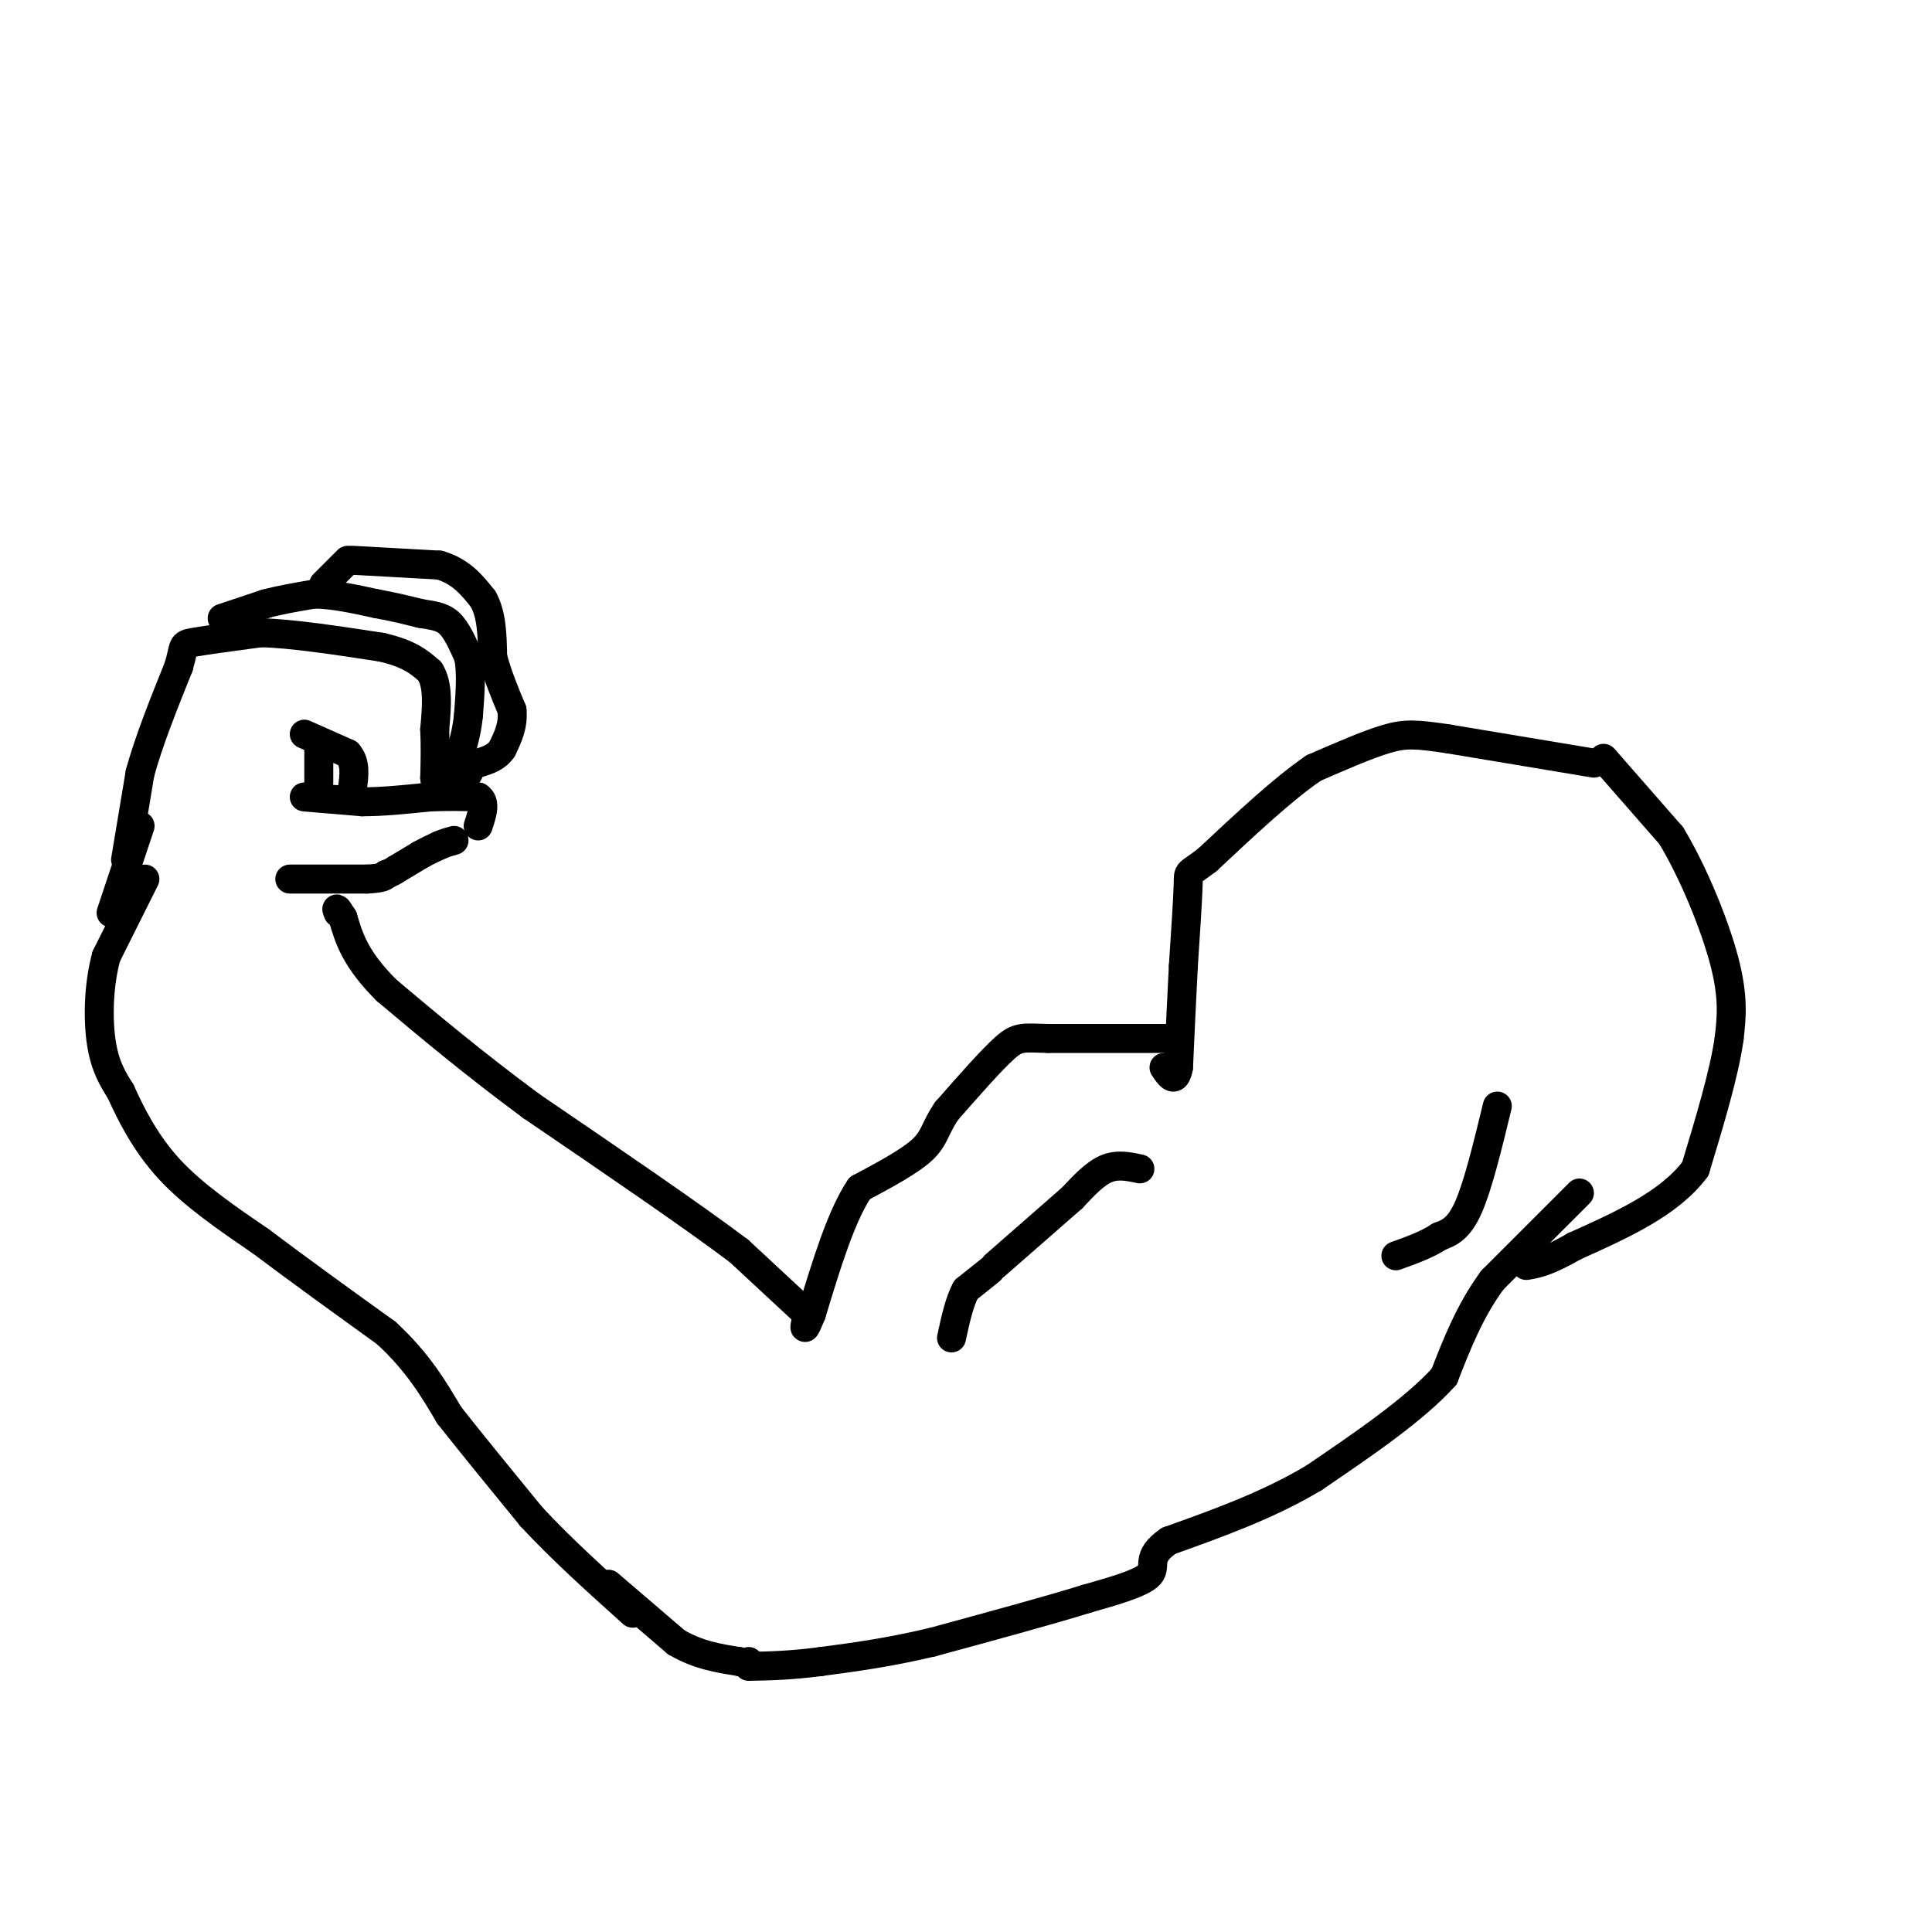 <svg viewBox='0 0 400 400' version='1.1' xmlns='http://www.w3.org/2000/svg' xmlns:xlink='http://www.w3.org/1999/xlink'><g fill='none' stroke='rgb(0,0,0)' stroke-width='6' stroke-linecap='round' stroke-linejoin='round'><path d='M330,158c0.000,0.000 -30.000,-5.000 -30,-5'/><path d='M300,153c-6.889,-1.044 -9.111,-1.156 -13,0c-3.889,1.156 -9.444,3.578 -15,6'/><path d='M272,159c-6.167,4.167 -14.083,11.583 -22,19'/><path d='M250,178c-4.267,3.311 -3.933,2.089 -4,5c-0.067,2.911 -0.533,9.956 -1,17'/><path d='M245,200c-0.333,6.333 -0.667,13.667 -1,21'/><path d='M244,221c-0.667,3.500 -1.833,1.750 -3,0'/><path d='M242,215c0.000,0.000 -25.000,0.000 -25,0'/><path d='M217,215c-5.356,-0.133 -6.244,-0.467 -9,2c-2.756,2.467 -7.378,7.733 -12,13'/><path d='M196,230c-2.400,3.444 -2.400,5.556 -5,8c-2.600,2.444 -7.800,5.222 -13,8'/><path d='M178,246c-3.833,5.667 -6.917,15.833 -10,26'/><path d='M168,272c-1.833,4.500 -1.417,2.750 -1,1'/><path d='M167,272c0.000,0.000 -14.000,-13.000 -14,-13'/><path d='M153,259c-9.500,-7.167 -26.250,-18.583 -43,-30'/><path d='M110,229c-12.167,-9.000 -21.083,-16.500 -30,-24'/><path d='M80,205c-6.500,-6.500 -7.750,-10.750 -9,-15'/><path d='M71,190c-1.667,-2.667 -1.333,-1.833 -1,-1'/><path d='M30,182c0.000,0.000 -8.000,16.000 -8,16'/><path d='M22,198c-1.644,6.044 -1.756,13.156 -1,18c0.756,4.844 2.378,7.422 4,10'/><path d='M25,226c2.000,4.444 5.000,10.556 10,16c5.000,5.444 12.000,10.222 19,15'/><path d='M54,257c7.500,5.667 16.750,12.333 26,19'/><path d='M80,276c6.500,6.000 9.750,11.500 13,17'/><path d='M93,293c5.000,6.333 11.000,13.667 17,21'/><path d='M110,314c6.333,6.833 13.667,13.417 21,20'/><path d='M327,247c0.000,0.000 -18.000,18.000 -18,18'/><path d='M309,265c-4.667,6.333 -7.333,13.167 -10,20'/><path d='M299,285c-6.167,6.833 -16.583,13.917 -27,21'/><path d='M272,306c-9.500,5.667 -19.750,9.333 -30,13'/><path d='M242,319c-4.978,3.356 -2.422,5.244 -4,7c-1.578,1.756 -7.289,3.378 -13,5'/><path d='M225,331c-7.500,2.333 -19.750,5.667 -32,9'/><path d='M193,340c-9.167,2.167 -16.083,3.083 -23,4'/><path d='M170,344c-6.333,0.833 -10.667,0.917 -15,1'/><path d='M126,328c0.000,0.000 14.000,12.000 14,12'/><path d='M140,340c4.500,2.667 8.750,3.333 13,4'/><path d='M153,344c2.500,0.667 2.250,0.333 2,0'/><path d='M332,157c0.000,0.000 14.000,16.000 14,16'/><path d='M346,173c4.578,7.556 9.022,18.444 11,26c1.978,7.556 1.489,11.778 1,16'/><path d='M358,215c-1.000,7.167 -4.000,17.083 -7,27'/><path d='M351,242c-5.333,7.167 -15.167,11.583 -25,16'/><path d='M326,258c-5.833,3.333 -7.917,3.667 -10,4'/><path d='M23,189c0.000,0.000 6.000,-18.000 6,-18'/><path d='M26,178c0.000,0.000 3.000,-18.000 3,-18'/><path d='M29,160c1.833,-6.667 4.917,-14.333 8,-22'/><path d='M37,138c1.289,-4.444 0.511,-4.556 3,-5c2.489,-0.444 8.244,-1.222 14,-2'/><path d='M54,131c6.500,0.167 15.750,1.583 25,3'/><path d='M79,134c5.833,1.333 7.917,3.167 10,5'/><path d='M89,139c1.833,2.833 1.417,7.417 1,12'/><path d='M90,151c0.167,3.667 0.083,6.833 0,10'/><path d='M90,161c0.167,1.833 0.583,1.417 1,1'/><path d='M60,182c0.000,0.000 16.000,0.000 16,0'/><path d='M76,182c3.333,-0.167 3.667,-0.583 4,-1'/><path d='M80,181c1.000,-0.333 1.500,-0.667 2,-1'/><path d='M82,180c0.000,0.000 5.000,-3.000 5,-3'/><path d='M87,177c1.500,-0.833 2.750,-1.417 4,-2'/><path d='M91,175c1.167,-0.500 2.083,-0.750 3,-1'/><path d='M63,165c0.000,0.000 12.000,1.000 12,1'/><path d='M75,166c4.333,0.000 9.167,-0.500 14,-1'/><path d='M89,165c4.000,-0.167 7.000,-0.083 10,0'/><path d='M99,165c1.667,1.000 0.833,3.500 0,6'/><path d='M63,152c0.000,0.000 9.000,4.000 9,4'/><path d='M72,156c1.667,1.833 1.333,4.417 1,7'/><path d='M66,155c0.000,0.000 0.000,7.000 0,7'/><path d='M46,128c0.000,0.000 9.000,-3.000 9,-3'/><path d='M55,125c3.167,-0.833 6.583,-1.417 10,-2'/><path d='M65,123c3.833,0.000 8.417,1.000 13,2'/><path d='M78,125c3.667,0.667 6.333,1.333 9,2'/><path d='M87,127c2.556,0.444 4.444,0.556 6,2c1.556,1.444 2.778,4.222 4,7'/><path d='M97,136c0.667,3.167 0.333,7.583 0,12'/><path d='M97,148c-0.333,3.500 -1.167,6.250 -2,9'/><path d='M95,157c-0.500,1.667 -0.750,1.333 -1,1'/><path d='M67,121c0.000,0.000 5.000,-5.000 5,-5'/><path d='M73,116c0.000,0.000 18.000,1.000 18,1'/><path d='M91,117c4.500,1.333 6.750,4.167 9,7'/><path d='M100,124c1.833,3.167 1.917,7.583 2,12'/><path d='M102,136c1.000,3.833 2.500,7.417 4,11'/><path d='M106,147c0.333,3.167 -0.833,5.583 -2,8'/><path d='M104,155c-1.167,1.833 -3.083,2.417 -5,3'/><path d='M97,160c0.000,0.000 -3.000,0.000 -3,0'/><path d='M236,242c-2.333,-0.500 -4.667,-1.000 -7,0c-2.333,1.000 -4.667,3.500 -7,6'/><path d='M222,248c-3.833,3.333 -9.917,8.667 -16,14'/><path d='M205,263c0.000,0.000 -5.000,4.000 -5,4'/><path d='M200,267c-1.333,2.333 -2.167,6.167 -3,10'/><path d='M310,229c-2.000,8.250 -4.000,16.500 -6,21c-2.000,4.500 -4.000,5.250 -6,6'/><path d='M298,256c-2.500,1.667 -5.750,2.833 -9,4'/></g>
</svg>